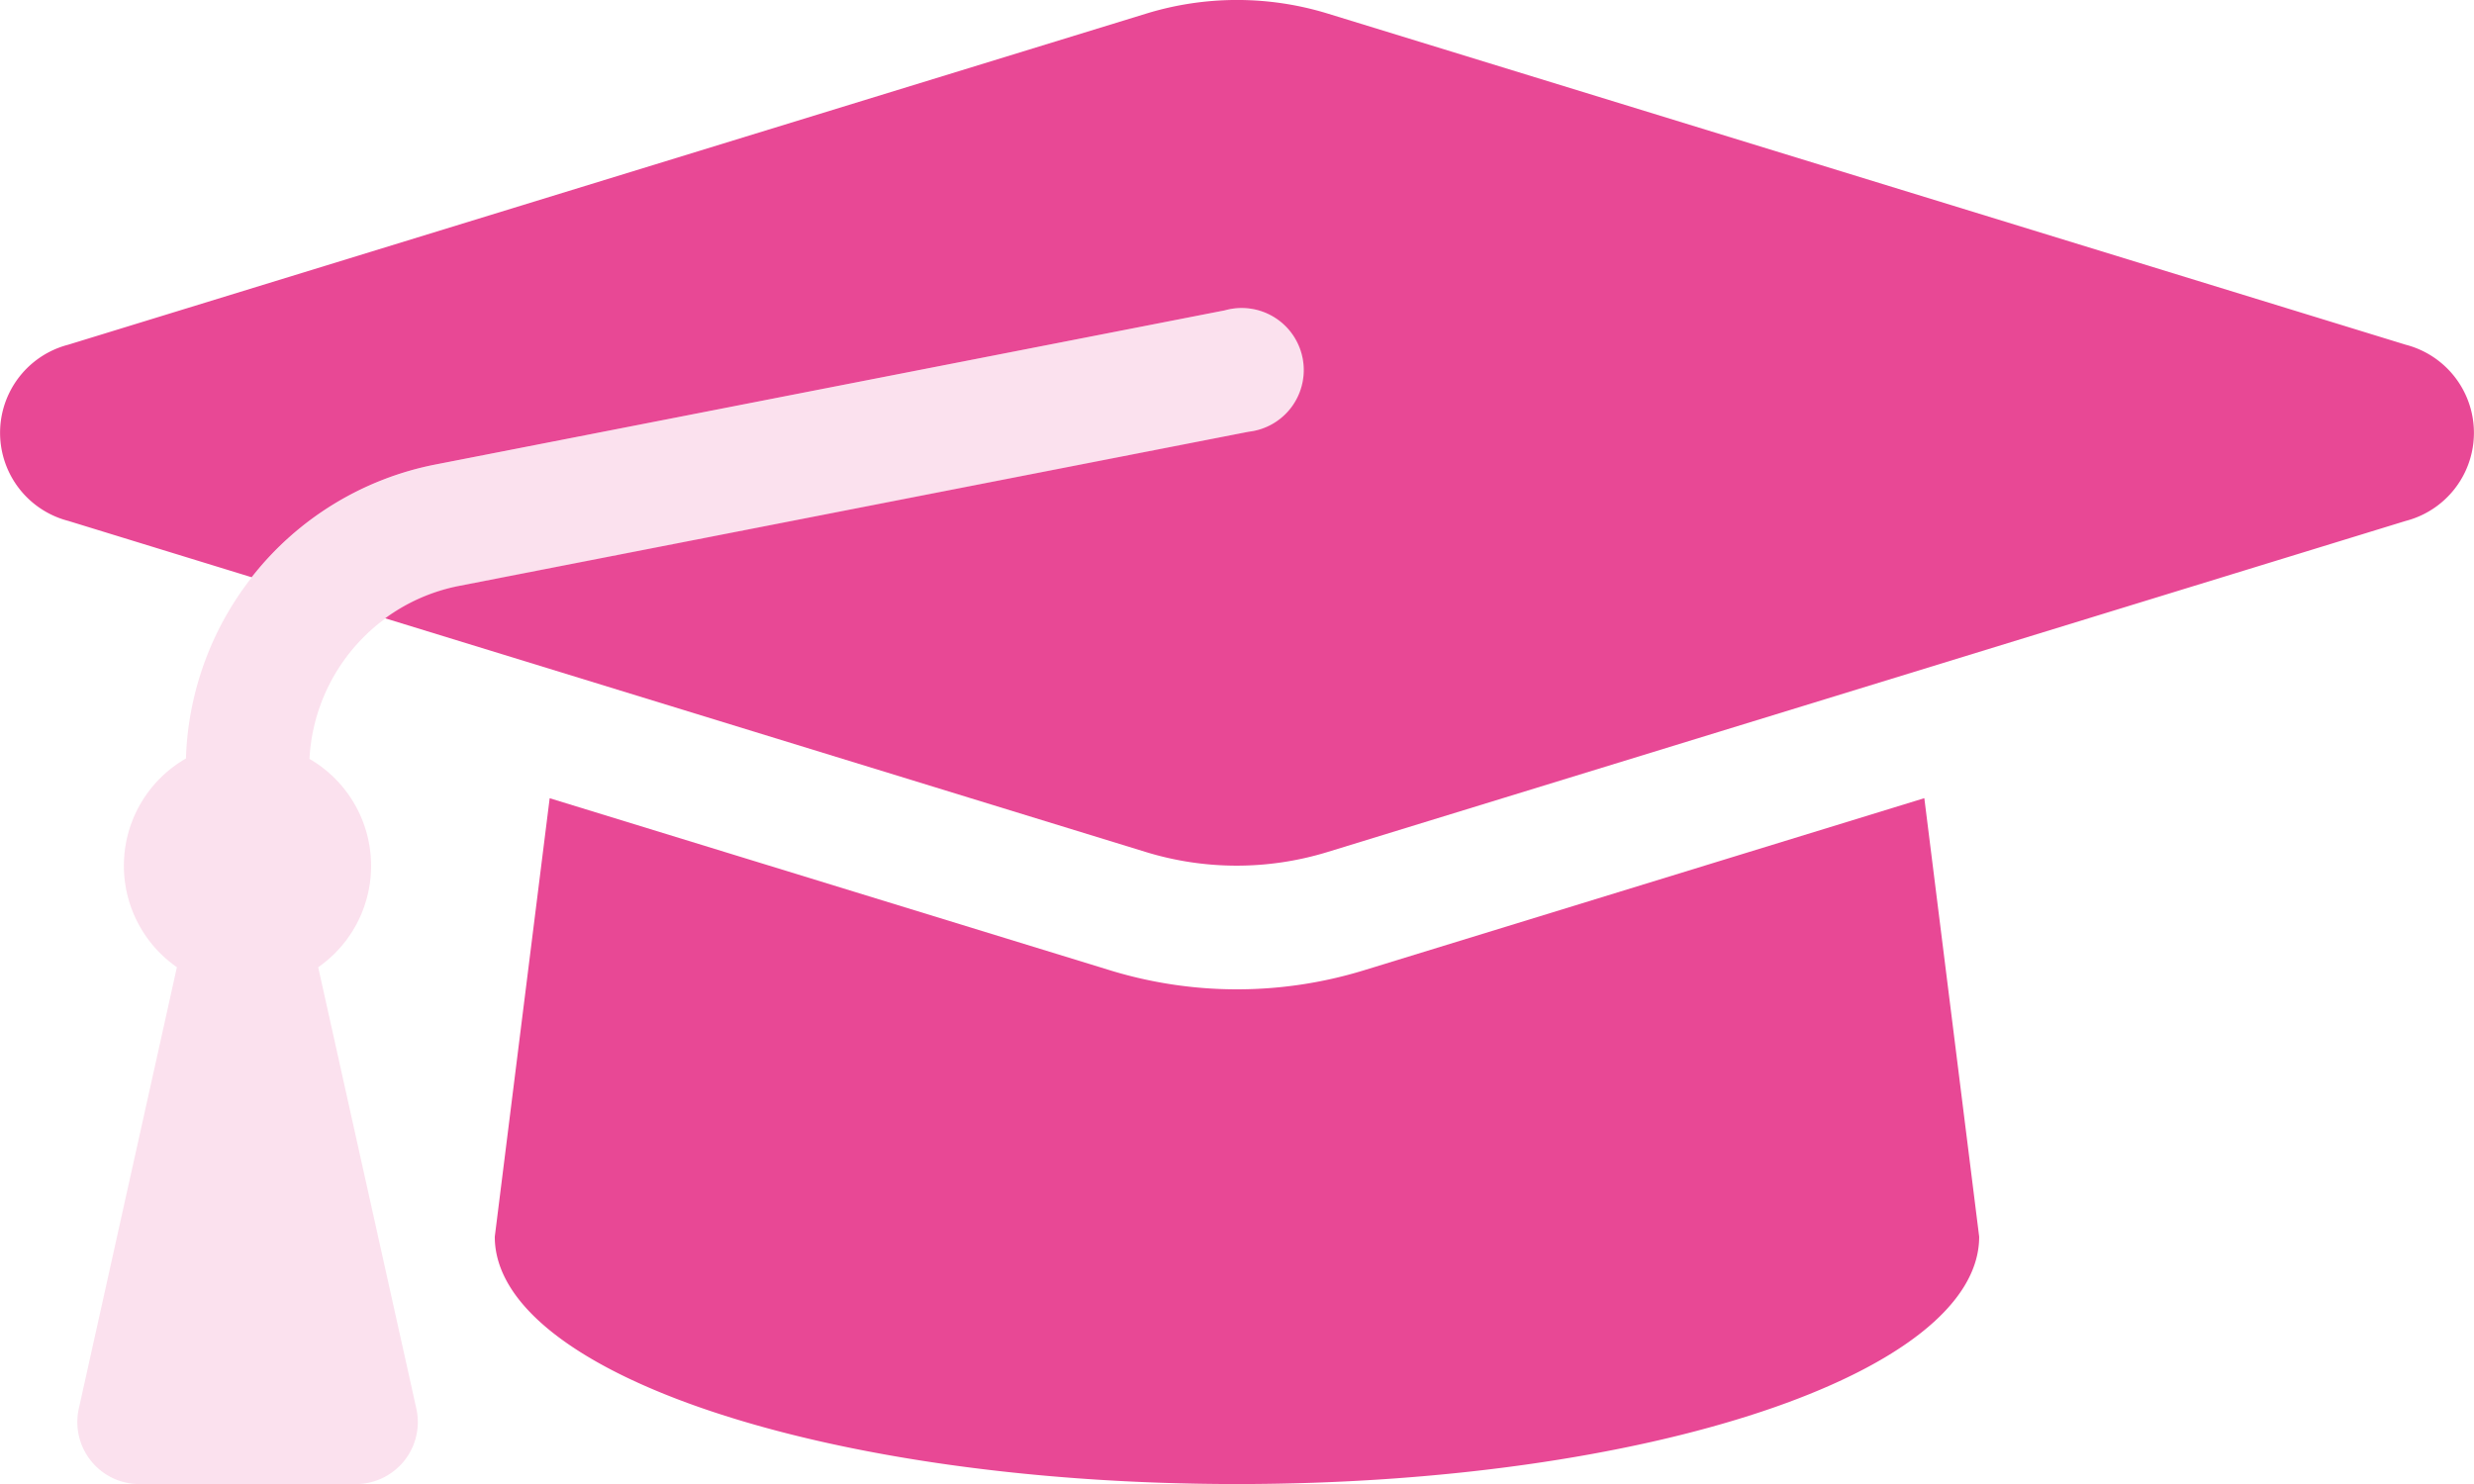 <svg xmlns="http://www.w3.org/2000/svg" width="51.827" height="31.097" viewBox="0 0 51.827 31.097"><defs><style>.a{fill:#f6b5d4;opacity:0.4;}.b{fill:#e84895;}</style></defs><path class="a" d="M44.5,146.566,27.954,149.8a3.9,3.9,0,0,0-3.137,3.622A2.591,2.591,0,0,1,25,157.788l2.057,9.253a1.3,1.3,0,0,1-1.269,1.577h-4.54a1.3,1.3,0,0,1-1.264-1.577l2.056-9.254a2.591,2.591,0,0,1,.189-4.373,6.491,6.491,0,0,1,5.233-6.16L44,144.023a1.3,1.3,0,1,1,.5,2.543Z" transform="translate(-18.334 -137.52)"/><path class="b" d="M50.4,74.914l-22.594,6.94a6.478,6.478,0,0,1-3.789,0l-15.943-4.9a3.874,3.874,0,0,1,1.549-.679l16.542-3.231a1.3,1.3,0,1,0-.5-2.543L9.129,73.731a6.468,6.468,0,0,0-3.852,2.363L1.435,74.913a1.907,1.907,0,0,1,0-3.692l22.589-6.94a6.472,6.472,0,0,1,3.79,0L50.4,71.221a1.907,1.907,0,0,1,0,3.693ZM28.574,84.331a9.065,9.065,0,0,1-5.312,0L11.52,80.724l-1.15,9.188c0,2.863,6.964,5.183,15.548,5.183s15.548-2.32,15.548-5.183l-1.149-9.189Z" transform="translate(-0.005 -63.998)"/></svg>
